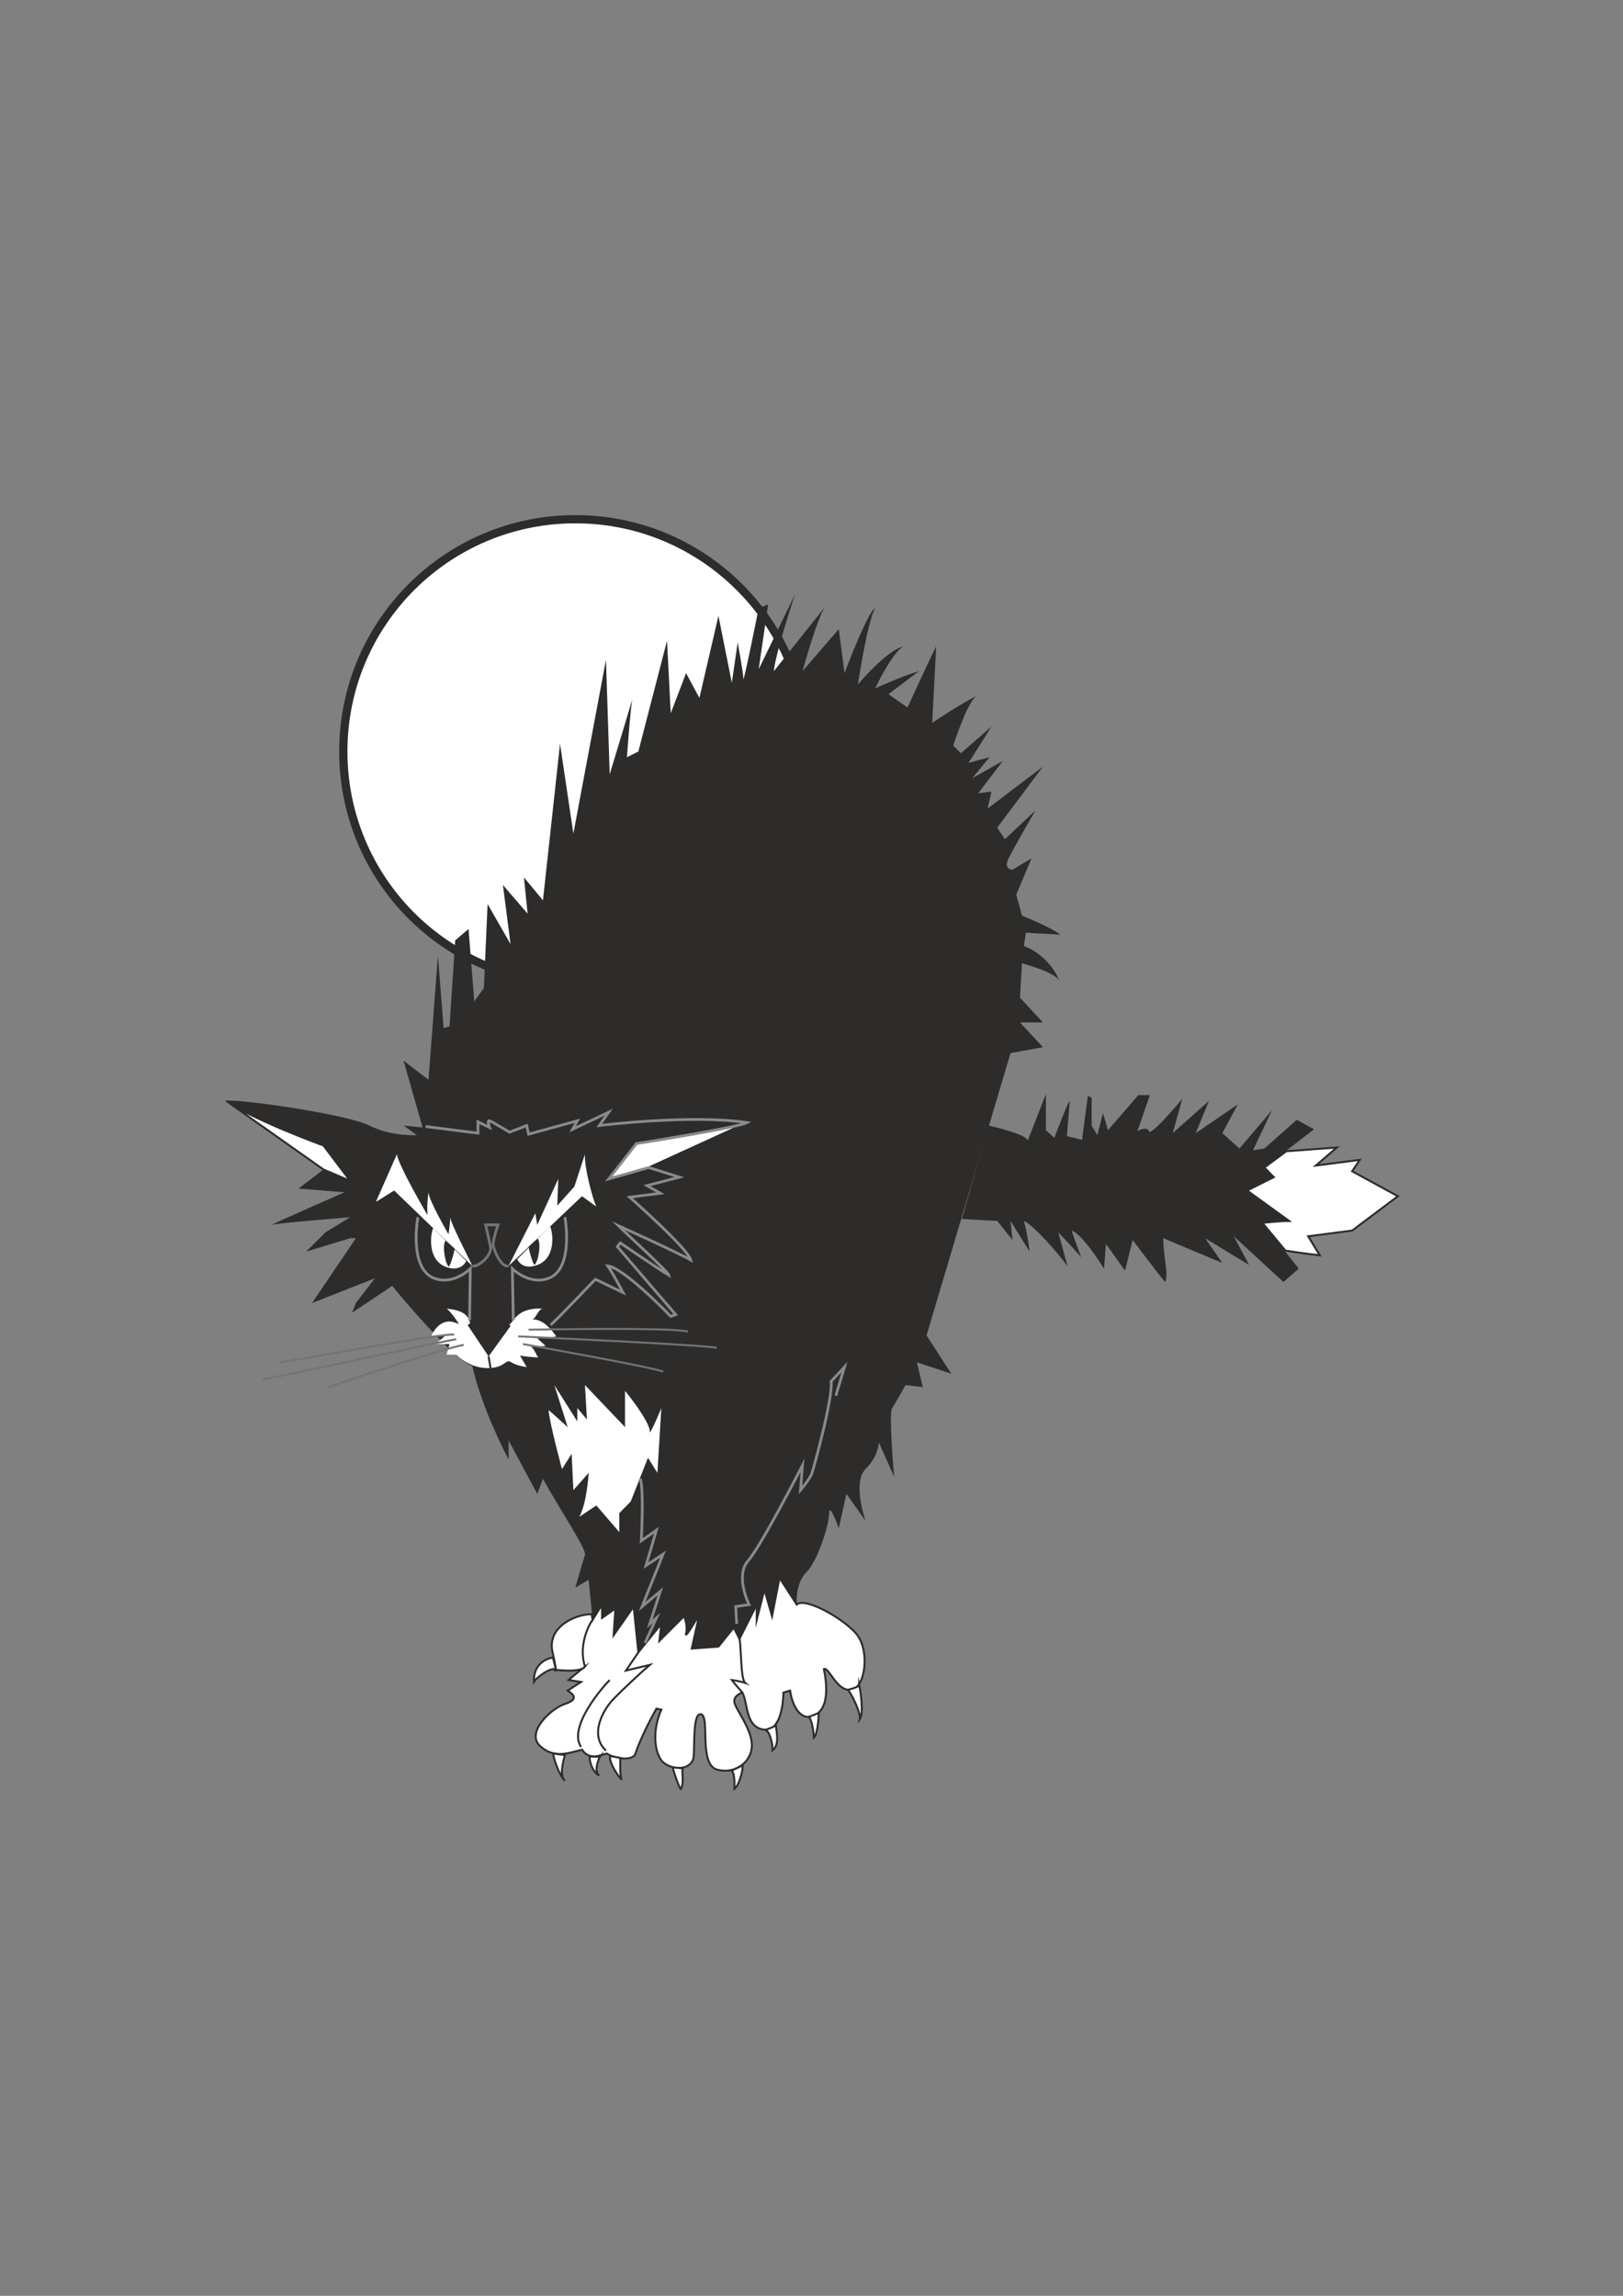 <?xml version="1.0" encoding="utf-8"?>
<!-- Created by UniConvertor 2.0rc4 (https://sk1project.net/) -->
<svg xmlns="http://www.w3.org/2000/svg" height="841.89pt" viewBox="0 0 595.276 841.89" width="595.276pt" version="1.1" xmlns:xlink="http://www.w3.org/1999/xlink" id="92b51bf0-f60a-11ea-a323-dcc15c148e23">

<rect x="0" y="0" width="595.276" height="841.89" fill="#808080" stroke="none"/>

<g>
	<path style="stroke:#2d2c2b;stroke-width:3.024;stroke-miterlimit:10.433;fill:#ffffff;" d="M 211.022,360.681 C 258.038,360.681 296.198,322.593 296.198,275.577 296.198,228.489 258.038,190.401 211.022,190.401 164.006,190.401 125.918,228.489 125.918,275.577 125.918,322.593 164.006,360.681 211.022,360.681 L 211.022,360.681 Z" />
	<path style="fill:#2d2c2b;" d="M 339.83,489.705 L 370.646,386.169 382.526,384.009 374.102,374.937 382.526,374.937 374.102,365.865 374.822,353.265 C 374.822,353.265 388.142,356.721 388.862,360.249 384.614,349.737 375.542,346.929 375.542,346.929 L 376.262,342.033 388.862,342.753 C 385.334,339.945 374.822,335.769 374.822,335.769 L 372.734,328.065 378.35,314.745 371.366,318.921 C 371.366,318.921 367.838,318.921 369.926,314.745 372.014,310.569 379.718,297.249 379.718,297.249 L 368.558,307.761 365.75,303.513 382.526,281.121 362.222,296.529 363.662,290.265 358.766,290.913 367.838,279.033 356.606,285.369 362.942,277.665 355.238,279.753 363.662,266.433 352.43,276.225 349.622,273.417 C 349.622,273.417 354.518,258.009 358.046,255.273 352.43,258.009 341.918,265.065 341.918,265.065 L 343.358,237.057 C 341.198,241.233 332.846,259.449 332.846,259.449 L 325.862,254.553 337.022,246.129 C 330.038,248.217 320.966,252.465 320.966,252.465 320.966,252.465 327.23,239.145 331.406,237.057 325.142,238.425 314.63,251.025 314.63,251.025 314.63,251.025 318.158,227.913 320.966,223.017 318.158,224.457 309.734,246.849 309.734,246.849 L 307.646,230.721 294.326,246.129 C 294.326,246.129 299.942,225.825 302.75,222.369 305.558,218.841 283.814,246.129 283.814,246.129 284.534,239.145 291.518,218.121 291.518,218.121 L 278.27,245.409 281.726,221.649 278.27,223.017 C 278.27,223.017 272.654,251.025 272.654,248.937 272.654,246.849 270.566,235.617 270.566,235.617 L 268.406,250.377 263.51,225.825 256.526,255.921 251.63,246.849 246.014,261.537 244.646,234.969 234.134,275.577 229.958,277.665 C 229.958,277.665 231.326,258.009 232.046,255.921 232.766,253.833 223.622,283.929 223.622,283.929 L 222.254,241.953 210.302,305.673 205.406,272.769 199.142,330.153 192.158,321.729 193.526,335.049 184.454,324.537 187.262,346.209 178.838,331.521 177.47,362.337 173.942,367.233 171.854,340.665 166.958,344.841 164.87,376.377 162.71,377.025 160.622,350.457 157.166,395.961 148.022,388.977 155.006,413.457 148.022,412.737 152.918,416.265 C 152.918,416.265 143.846,416.913 135.422,412.737 127.07,408.561 87.83,402.945 82.934,403.665 92.726,410.649 118.646,420.081 118.646,420.081 L 128.438,433.041 118.646,428.865 109.502,435.849 126.35,437.217 C 126.35,437.217 97.622,449.817 99.71,449.169 101.87,448.449 128.438,446.361 128.438,446.361 L 119.366,451.905 112.31,458.961 128.438,454.065 130.526,454.065 114.47,477.825 137.51,468.753 130.526,477.825 129.158,481.353 143.846,471.561 C 143.846,471.561 166.238,498.849 173.222,500.937 176.75,516.345 185.102,532.473 186.542,535.209 L 186.542,528.225 197.054,547.809 199.142,542.265 C 204.758,552.705 215.27,568.113 214.55,570.273 213.83,572.361 211.022,582.153 211.022,582.153 L 215.918,579.345 217.358,594.033 220.814,588.417 220.814,593.313 225.71,589.857 225.062,599.649 232.406,589.137 234.134,605.913 242.558,595.473 241.838,601.737 250.91,592.665 C 250.91,592.665 252.35,596.121 251.63,598.929 250.91,601.737 256.526,591.945 256.526,591.945 L 253.718,604.545 263.51,603.825 269.126,596.841 271.214,601.017 277.55,588.417 277.55,594.033 280.358,582.873 283.166,592.665 285.902,578.625 292.238,588.417 C 292.238,588.417 291.518,580.713 295.766,576.537 299.942,572.361 304.118,559.041 304.118,554.865 304.118,550.617 307.646,560.409 307.646,560.409 L 310.454,547.809 317.438,557.673 C 317.438,557.673 312.542,543.633 317.438,538.737 322.334,533.841 322.334,528.945 322.334,528.945 L 327.95,541.545 C 327.95,541.545 325.862,518.433 327.23,516.345 328.598,514.257 332.126,507.921 332.126,507.921 L 338.462,508.641 336.302,499.569 348.902,503.745 339.83,489.705 Z" />
	<path style="stroke:#2d2c2b;stroke-width:0.72;stroke-miterlimit:10.433;fill:#ffffff;" d="M 292.238,588.417 L 285.902,578.625 283.166,592.665 280.358,582.873 277.55,594.033 277.55,588.417 271.214,601.017 269.126,596.841 263.51,603.825 253.718,604.545 256.526,591.945 C 256.526,591.945 250.91,601.737 251.63,598.929 252.35,596.121 250.91,592.665 250.91,592.665 L 241.838,601.737 242.558,595.473 234.134,605.913 232.406,589.137 225.062,599.649 225.71,589.857 220.814,593.313 220.814,588.417 217.358,594.033 216.998,591.945 C 210.662,591.945 200.51,596.841 202.67,605.913 204.758,615.057 203.318,612.249 203.318,612.249 203.318,612.249 212.75,613.617 214.55,611.169 212.102,612.969 208.574,616.065 208.574,616.065 L 213.11,616.785 208.214,619.953 C 210.302,621.321 212.462,623.121 207.206,624.849 201.95,626.577 192.806,635.361 198.062,640.257 203.318,645.153 208.934,642.705 213.47,641.625 216.494,646.161 221.174,643.065 222.614,643.065 225.062,644.793 232.118,646.017 233.054,643.065 235.502,635.721 240.758,626.577 240.758,626.577 L 242.558,626.937 C 238.67,635.721 240.47,644.217 243.566,646.521 247.814,649.689 254.078,648.609 254.438,644.073 254.798,639.537 254.078,627.657 257.246,628.665 260.414,629.745 256.166,647.241 263.15,648.969 270.206,650.769 276.11,645.513 275.75,639.537 275.462,633.561 269.63,626.577 269.342,624.129 268.982,621.681 272.294,620.673 272.294,620.673 274.382,624.489 273.302,633.561 280.358,634.281 287.342,635.001 287.342,620.673 287.342,620.673 L 289.79,619.953 C 290.51,625.209 293.39,630.825 297.854,629.385 304.478,627.297 303.254,617.289 302.174,612.033 304.118,611.169 306.998,620.817 312.542,619.593 317.438,618.513 319.166,604.905 313.91,598.929 308.654,593.025 295.046,585.609 292.238,588.417 L 292.238,588.417 Z" />
	<path style="stroke:#2d2c2b;stroke-width:0.72;stroke-miterlimit:10.433;fill:#ffffff;" d="M 203.894,612.249 L 202.814,607.857 C 200.006,608.217 195.614,610.521 195.83,616.641 196.478,615.561 201.734,611.169 203.894,612.249 L 203.894,612.249 Z" />
	<path style="stroke:#2d2c2b;stroke-width:0.72;stroke-miterlimit:10.433;fill:#ffffff;" d="M 202.958,643.065 L 207.206,643.569 C 206.846,645.153 204.902,650.913 207.206,653.001 205.262,651.417 202.814,644.433 202.958,643.065 L 202.958,643.065 Z" />
	<path style="stroke:#2d2c2b;stroke-width:0.72;stroke-miterlimit:10.433;fill:#ffffff;" d="M 216.278,644.073 C 216.278,644.073 219.59,644.433 220.166,643.929 219.446,645.153 217.718,649.833 219.806,651.057 218.006,650.409 216.134,646.881 216.278,644.073 L 216.278,644.073 Z" />
	<path style="stroke:#2d2c2b;stroke-width:0.72;stroke-miterlimit:10.433;fill:#ffffff;" d="M 223.838,643.929 L 227.51,644.649 C 227.51,647.097 227.294,651.993 228.158,652.641 226.574,651.417 223.118,645.873 223.838,643.929 L 223.838,643.929 Z" />
	<path style="stroke:#2d2c2b;stroke-width:0.72;stroke-miterlimit:10.433;fill:#ffffff;" d="M 246.734,648.105 L 250.406,648.465 C 249.902,649.689 251.126,653.721 249.686,656.025 248.822,655.089 246.734,648.609 246.734,648.105 L 246.734,648.105 Z" />
	<path style="stroke:#2d2c2b;stroke-width:0.72;stroke-miterlimit:10.433;fill:#ffffff;" d="M 268.262,649.329 L 272.438,647.385 C 272.438,649.545 271.07,654.729 269.342,656.025 269.486,653.361 269.342,649.833 268.262,649.329 L 268.262,649.329 Z" />
	<path style="stroke:#2d2c2b;stroke-width:0.72;stroke-miterlimit:10.433;fill:#ffffff;" d="M 280.862,634.497 C 280.142,634.353 284.174,633.417 284.534,632.553 284.678,634.281 286.118,640.041 283.31,641.841 283.67,640.257 282.23,634.641 280.862,634.497 L 280.862,634.497 Z" />
	<path style="stroke:#2d2c2b;stroke-width:0.72;stroke-miterlimit:10.433;fill:#ffffff;" d="M 296.63,629.601 L 300.302,628.161 C 300.302,629.385 299.942,635.865 298.502,637.233 298.502,635.145 297.638,630.249 296.63,629.601 L 296.63,629.601 Z" />
	<path style="stroke:#2d2c2b;stroke-width:0.72;stroke-miterlimit:10.433;fill:#ffffff;" d="M 310.958,619.665 C 310.958,619.665 315.134,618.729 315.134,617.865 315.494,619.449 316.934,628.161 315.35,630.465 315.854,628.305 312.182,620.745 310.958,619.665 L 310.958,619.665 Z" />
	<path style="stroke:#2d2c2b;stroke-width:0.72;stroke-miterlimit:10.433;fill:none;" d="M 217.358,594.033 C 215.918,595.761 212.102,603.465 214.55,611.169" />
	<path style="stroke:#2d2c2b;stroke-width:0.72;stroke-miterlimit:10.433;fill:none;" d="M 234.134,605.913 L 229.598,612.609 238.31,610.521 C 236.222,612.249 227.15,620.673 224.342,623.769 221.534,626.937 215.918,636.009 222.254,641.985" />
	<path style="stroke:#2d2c2b;stroke-width:0.72;stroke-miterlimit:10.433;fill:none;" d="M 223.622,616.065 C 221.174,618.513 208.214,633.273 213.11,640.617" />
	<path style="stroke:#2d2c2b;stroke-width:0.72;stroke-miterlimit:10.433;fill:none;" d="M 271.214,601.017 C 271.934,603.825 271.574,615.705 273.302,617.145 271.214,616.425 268.406,616.065 268.406,616.065 269.486,617.505 272.294,620.673 272.294,620.673" />
	<path style="fill:#2d2c2b;" d="M 352.79,447.009 L 362.582,412.737 C 362.582,412.737 376.91,415.905 376.91,418.353 L 383.606,401.217 383.606,414.465 386.702,417.273 C 386.702,417.273 391.31,405.033 392.318,403.665 392.318,404.673 391.31,416.625 391.31,416.625 L 396.854,417.993 399.014,401.865 400.382,402.585 400.382,412.737 402.47,416.265 404.558,408.201 406.358,414.465 417.518,401.577 421.766,401.577 417.158,414.825 C 417.158,414.825 420.686,412.737 421.406,414.825 422.054,416.913 433.646,402.945 433.646,402.945 L 430.118,415.545 443.438,403.665 438.542,415.545 453.95,405.033 448.334,415.545 454.598,421.161 466.55,407.121 459.566,421.809 463.742,421.161 475.622,410.649 481.958,414.105 463.742,428.145 467.198,431.673 457.406,436.569 472.814,447.729 C 469.358,447.729 463.022,448.449 463.022,448.449 L 476.342,465.225 470.726,470.121 452.51,453.345 458.126,463.857 441.998,454.065 448.334,463.137 426.662,454.065 C 426.662,461.049 428.75,467.313 427.31,470.121 423.854,465.945 415.43,454.713 415.43,454.713 L 412.622,465.945 405.638,456.153 404.918,465.225 C 404.918,465.225 397.214,452.625 393.038,451.257 394.406,455.433 396.566,461.049 396.566,461.049 392.318,456.153 388.142,451.905 388.142,451.905 L 391.598,464.505 C 388.862,460.329 378.998,449.169 375.542,447.729 376.91,452.625 377.63,458.961 377.63,458.961 L 370.646,447.729 371.366,454.713 365.75,447.729 352.79,447.009 Z" />
	<path style="stroke:#2d2c2b;stroke-width:0.72;stroke-miterlimit:10.433;fill:#ffffff;" d="M 482.606,427.425 L 490.31,420.801 471.806,422.169 463.742,428.145 467.198,431.673 457.406,436.569 472.814,447.729 C 469.358,447.729 463.022,448.449 463.022,448.449 L 471.446,458.601 C 477.71,459.609 484.046,460.329 484.046,460.329 L 479.798,453.345 495.926,451.257 512.702,438.657 495.926,429.513 498.734,425.337 482.606,427.425 Z" />
	<path style="fill:#ffffff;" d="M 203.318,507.921 L 211.742,521.241 211.742,516.345 215.27,520.521 214.55,507.921 229.238,523.329 229.238,510.009 C 229.238,510.009 239.03,521.961 238.31,525.417 239.75,523.329 242.558,516.345 242.558,516.345 L 241.118,540.105 237.662,534.561 231.326,550.617 227.15,554.865 227.15,561.849 218.726,552.057 212.462,556.233 C 215.27,551.337 215.918,540.105 215.918,540.105 L 210.302,546.441 209.654,533.121 206.126,538.737 C 206.126,538.737 201.23,520.521 201.23,517.065 L 208.214,523.329 203.318,507.921 Z" />
	<path style="fill:#ffffff;" d="M 186.542,464.217 L 196.334,444.921 197.054,449.169 204.758,432.321 204.398,442.113 210.662,435.129 214.55,423.249 C 214.19,427.785 217.358,439.665 218.726,442.473 L 213.47,438.657 186.542,464.217 Z" />
	<path style="fill:#ffffff;" d="M 173.222,464.217 C 172.214,461.769 165.158,448.449 165.158,446.361 165.158,448.089 164.51,452.625 164.51,452.625 164.51,452.625 157.166,440.025 157.166,437.217 156.446,441.825 156.806,445.641 156.806,445.641 156.806,445.641 145.934,427.065 145.574,423.249 L 137.87,440.745 144.566,436.569 173.222,464.217 Z" />
	<path style="fill:#ffffff;" d="M 172.862,486.249 C 171.854,484.809 172.862,480.633 163.79,479.913 165.518,480.993 168.326,485.529 168.326,485.529 166.958,485.169 162.35,482.073 158.174,489.705 L 163.07,490.065 159.614,492.873 164.87,492.873 163.79,496.761 167.318,496.761 C 169.766,499.209 174.302,502.017 179.918,501.657 185.462,501.297 185.462,498.129 187.55,499.569 189.71,500.937 193.166,501.297 193.166,501.297 L 190.718,497.121 C 194.966,497.769 197.414,497.769 197.414,497.769 196.334,496.401 195.974,494.313 194.606,493.953 L 200.15,493.593 197.054,490.785 C 199.862,490.785 204.038,490.065 204.038,490.065 202.958,488.697 199.862,483.801 195.254,483.801 196.694,483.441 197.414,479.913 199.142,479.913 188.99,479.265 188.27,485.529 186.182,486.249 184.094,486.969 172.862,486.249 172.862,486.249 L 172.862,486.249 Z" />
	<path style="stroke:#2d2c2b;stroke-width:0.72;stroke-miterlimit:10.433;fill:#ffffff;" d="M 82.934,403.665 C 92.726,410.649 118.646,420.081 118.646,420.081 L 128.438,433.041 118.646,428.865 82.934,403.665 Z" />
	<path style="stroke:#2d2c2b;stroke-width:0.72;stroke-miterlimit:10.433;fill:#ffffff;" d="M 274.022,411.657 C 270.854,413.457 233.414,419.361 233.414,419.361 L 223.262,432.321 237.95,428.145 274.022,411.657 Z" />
	<path style="fill:#ffffff;" d="M 170.99,462.417 L 158.894,450.393 C 158.03,451.905 156.302,462.201 163.934,464.721 169.406,466.449 170.99,462.417 170.99,462.417 L 170.99,462.417 Z" />
	<path style="fill:#ffffff;" d="M 189.71,461.769 L 201.734,449.673 C 202.67,451.257 204.398,461.553 196.694,464.001 191.294,465.801 189.71,461.769 189.71,461.769 L 189.71,461.769 Z" />
	<path style="fill:#2d2c2b;" d="M 163.43,454.929 L 166.742,457.881 C 166.742,458.745 165.374,463.641 164.654,464.505 163.286,463.641 162.062,456.513 163.43,454.929 L 163.43,454.929 Z" />
	<path style="fill:#2d2c2b;" d="M 197.198,454.209 L 193.886,457.161 C 193.886,458.097 195.254,462.993 195.974,463.857 197.414,462.993 198.638,455.793 197.198,454.209 L 197.198,454.209 Z" />
	<path style="stroke:#898a8c;stroke-width:1.008;stroke-miterlimit:10.433;fill:none;" d="M 270.206,595.473 L 269.846,589.137 274.742,588.417 C 274.742,588.417 269.486,577.905 274.382,572.361 279.278,566.745 294.326,537.369 294.326,537.369 L 293.606,546.441 C 293.606,546.441 297.134,542.265 297.854,540.105 298.502,538.017 305.558,512.817 304.838,506.553 L 309.734,501.297 306.566,511.809" />
	<path style="stroke:#898a8c;stroke-width:1.008;stroke-miterlimit:10.433;fill:none;" d="M 236.582,602.457 L 240.758,593.313 238.31,595.473 242.198,583.521 235.502,589.137 243.206,569.913 236.942,574.089 240.758,561.129 235.214,565.017 C 235.214,565.017 236.222,546.441 234.854,542.265" />
	<path style="stroke:#898a8c;stroke-width:1.008;stroke-miterlimit:10.433;fill:none;" d="M 156.086,413.097 L 175.31,415.545 175.31,411.369 179.558,413.457 C 179.558,413.457 178.478,410.649 179.558,411.009 180.566,411.369 186.902,415.185 186.902,415.185 L 193.166,412.737 193.886,415.905 211.742,411.009 210.014,414.105 223.262,407.841 219.806,412.737 C 219.806,412.737 253.358,408.561 274.022,411.657 270.854,413.457 233.414,419.361 233.414,419.361 L 223.262,432.321 237.95,428.145 249.182,431.673 237.302,434.769 242.198,437.577 230.966,439.017 C 230.966,439.017 252.35,457.881 253.358,462.057 249.182,459.609 226.79,449.457 226.79,449.457 229.958,452.625 245.006,466.305 245.366,467.673 241.838,465.585 227.51,455.793 227.51,455.793 L 226.43,457.161 247.814,482.073 246.014,482.721 C 246.014,482.721 228.878,464.865 222.902,464.217 225.062,467.313 228.518,474.009 228.518,474.009 L 218.366,469.113 C 218.366,469.113 204.038,484.161 201.95,485.889" />
	<path style="stroke:#898a8c;stroke-width:1.008;stroke-miterlimit:10.433;fill:none;" d="M 153.278,446.361 C 152.558,450.177 150.83,465.585 159.254,468.753 166.454,471.417 172.502,465.225 172.502,465.225 L 172.214,484.161" />
	<path style="stroke:#898a8c;stroke-width:1.008;stroke-miterlimit:10.433;fill:none;" d="M 207.206,446.361 C 207.854,450.177 209.654,465.585 201.23,468.753 194.03,471.417 187.91,465.225 187.91,465.225 L 188.27,484.161" />
	<path style="stroke:#727475;stroke-width:0.72;stroke-miterlimit:10.433;fill:none;" d="M 102.518,499.569 C 104.966,499.569 162.35,488.697 166.598,489.417" />
	<path style="stroke:#727475;stroke-width:0.72;stroke-miterlimit:10.433;fill:none;" d="M 96.254,505.833 C 101.51,505.113 165.158,491.145 167.318,491.145" />
	<path style="stroke:#727475;stroke-width:0.72;stroke-miterlimit:10.433;fill:none;" d="M 120.014,509.001 C 123.542,507.273 166.958,493.233 170.054,493.233" />
	<path style="stroke:#727475;stroke-width:0.72;stroke-miterlimit:10.433;fill:none;" d="M 193.886,487.617 C 193.886,487.617 247.094,486.609 252.35,488.337" />
	<path style="stroke:#727475;stroke-width:0.72;stroke-miterlimit:10.433;fill:none;" d="M 190.07,490.065 C 190.07,490.065 260.414,493.233 262.862,494.313" />
	<path style="stroke:#727475;stroke-width:0.72;stroke-miterlimit:10.433;fill:none;" d="M 191.798,492.873 C 191.798,492.873 241.118,501.657 243.206,503.025" />
	<path style="fill:#2d2c2b;" d="M 171.494,485.889 C 175.31,483.081 184.094,483.081 187.262,486.249 L 179.198,497.409 171.494,485.889 Z" />
	<path style="stroke:#2d2c2b;stroke-width:0.72;stroke-miterlimit:10.433;fill:none;" d="M 179.198,497.409 L 179.918,501.657" />
	<path style="stroke:#727475;stroke-width:1.008;stroke-miterlimit:10.433;fill:none;" d="M 173.222,464.217 C 175.31,464.865 180.566,460.329 179.918,457.161 179.198,454.065 178.118,449.169 178.118,449.169 L 182.654,449.169 C 182.654,449.169 180.566,455.073 180.926,456.873 181.286,458.601 183.734,464.865 186.542,464.217" />
</g>
</svg>